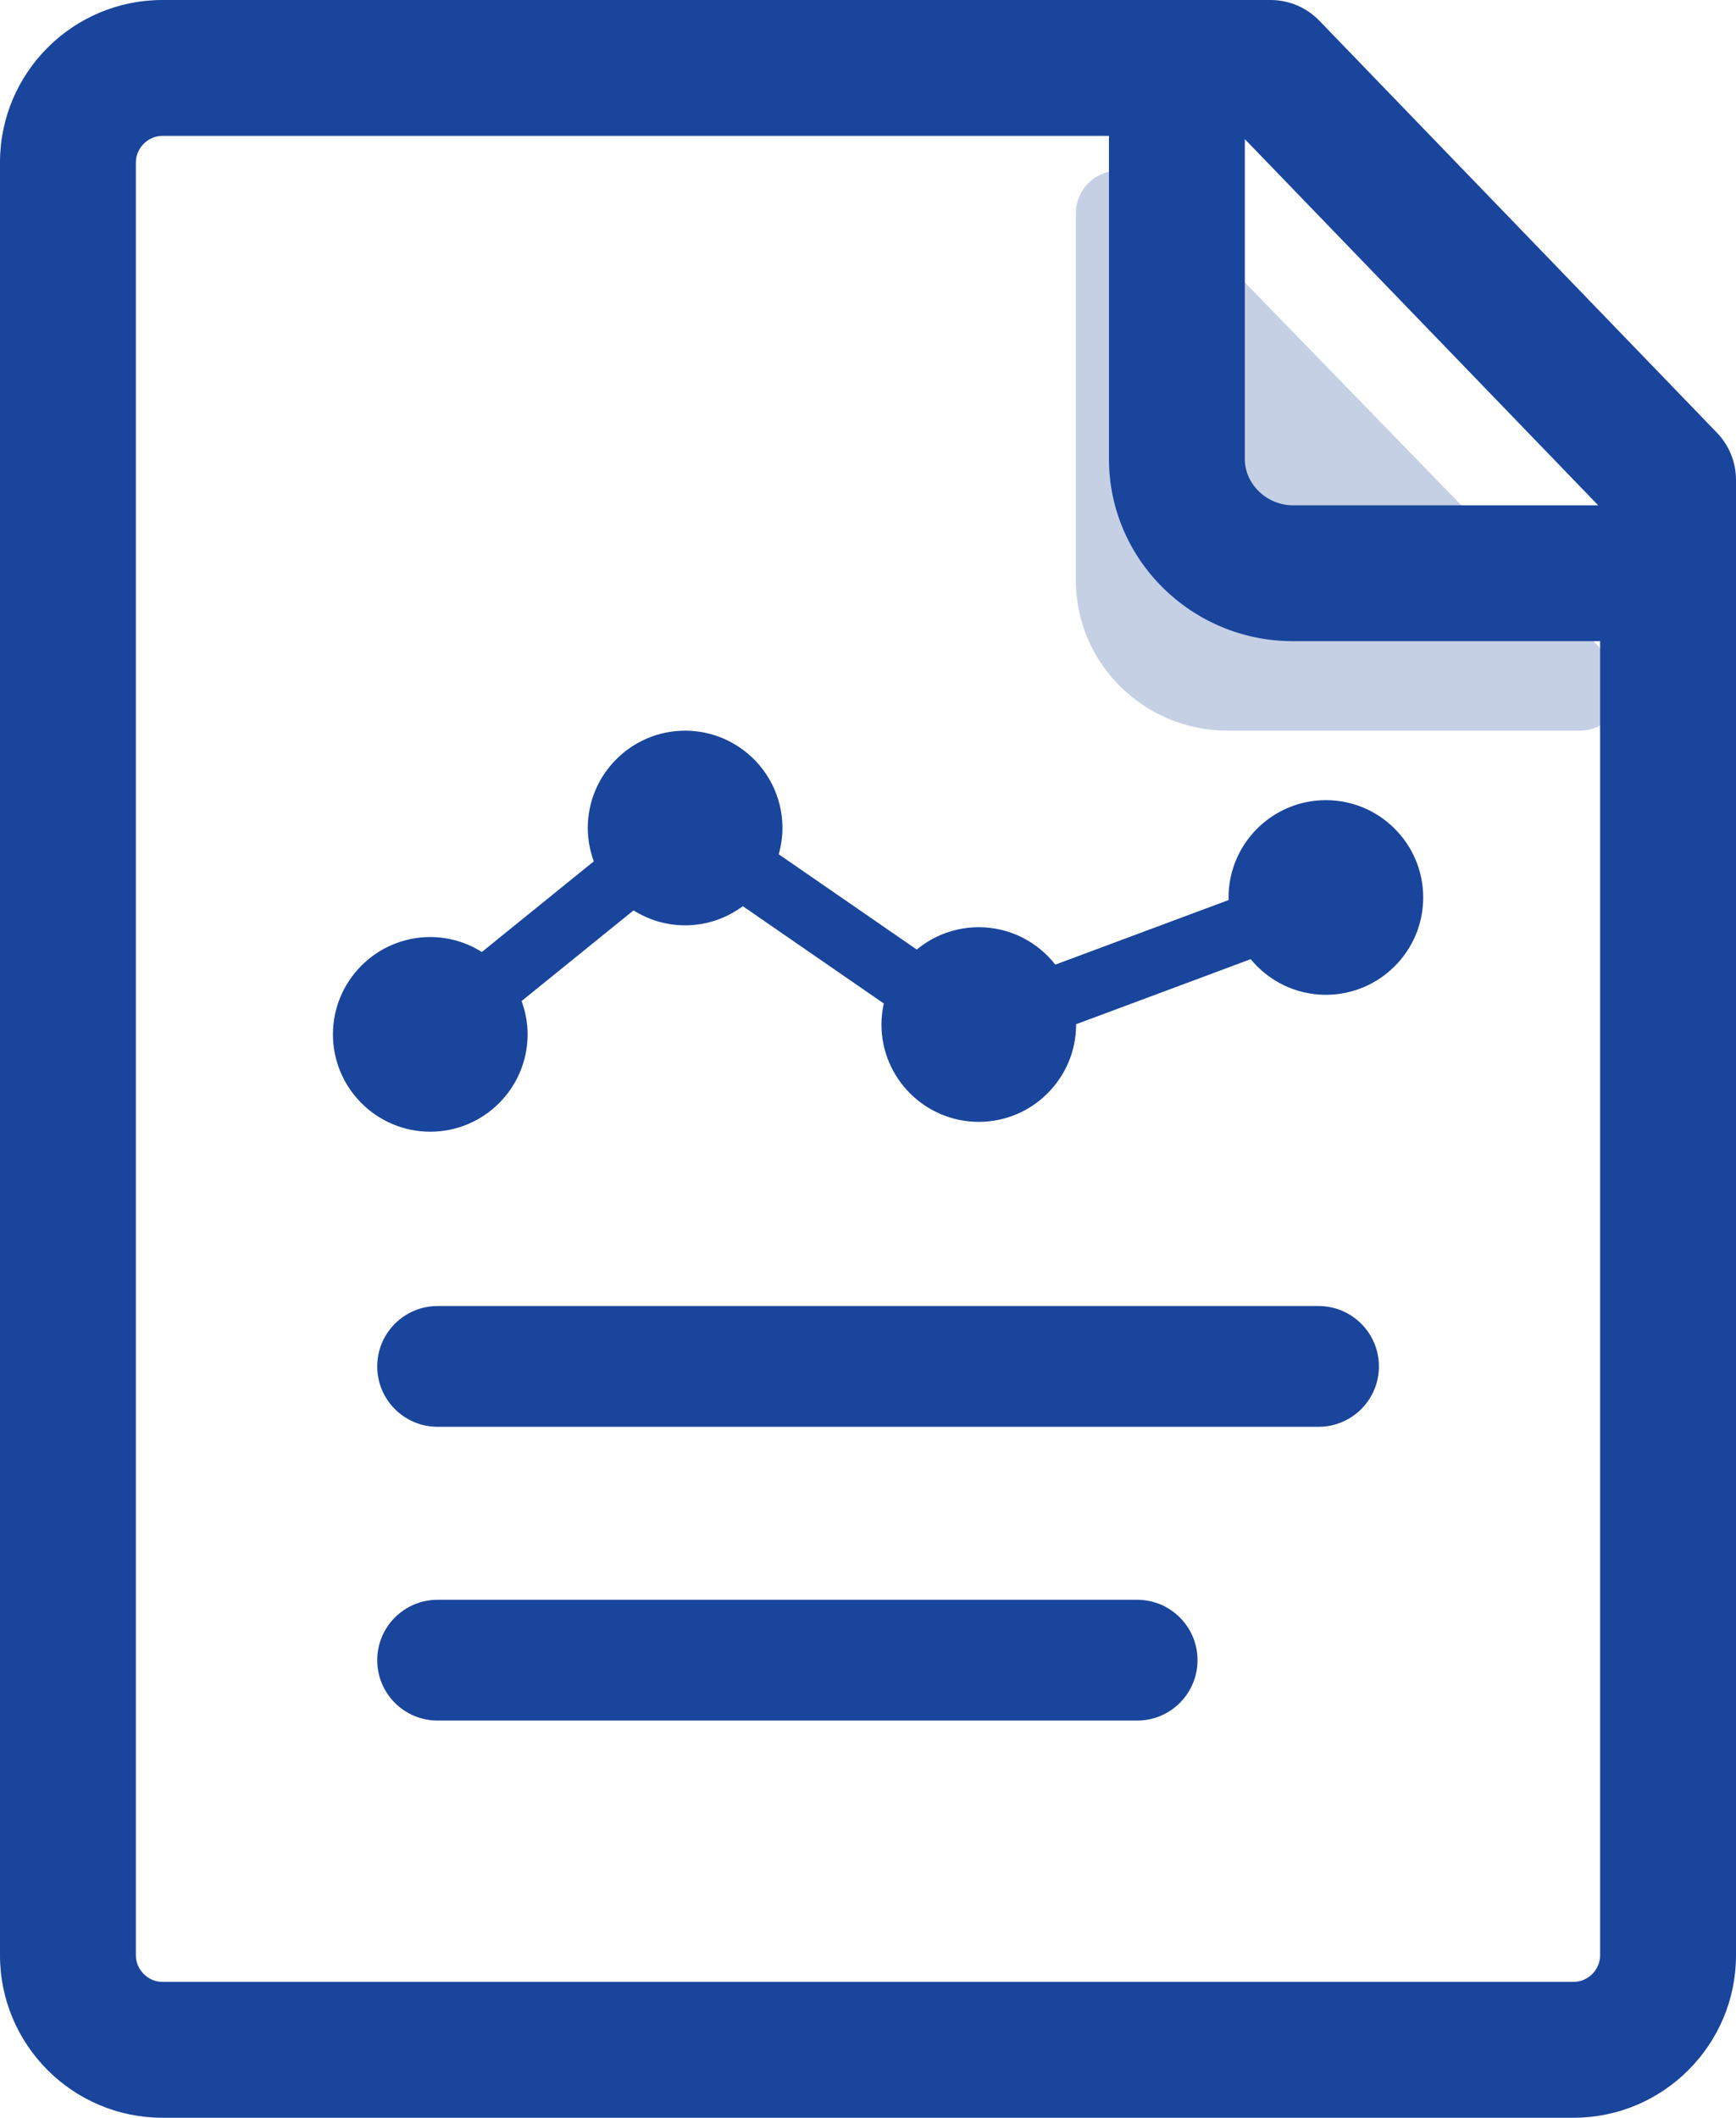 <?xml version="1.0" encoding="utf-8"?>
<!-- Generator: Adobe Illustrator 23.0.2, SVG Export Plug-In . SVG Version: 6.00 Build 0)  -->
<svg version="1.1" id="Layer_1" xmlns="http://www.w3.org/2000/svg" xmlns:xlink="http://www.w3.org/1999/xlink" x="0px" y="0px"
	 viewBox="0 0 192.51 234.834" style="enable-background:new 0 0 192.51 234.834;" xml:space="preserve">
<style type="text/css">
	.st0{fill:#1A459C;}
	.st1{opacity:0.25;}
	.st2{opacity:0.25;fill:#1B459B;}
</style>
<g>
	<g>
		<path class="st0" d="M4840.696,389.394h-82.849c-4.036,0-7.699-2.329-9.333-5.934
			c-0.028-0.062-0.055-0.125-0.082-0.188c-1.532-3.686-1.007-7.68,1.405-10.684
			c0.024-0.031,0.05-0.062,0.075-0.092l18.829-22.594
			c1.959-2.297,4.908-3.635,7.935-3.635h31.154v-62.314h-16.094
			c-5.447,0-10.307-3.082-12.685-8.043c-0.019-0.041-0.038-0.081-0.057-0.122
			c-2.239-4.932-1.452-10.771,2.005-14.877l37.639-45.163
			c2.57-3.106,6.496-4.898,10.758-4.898h0
			c4.262,0,8.188,1.792,10.772,4.917l37.642,45.171
			c3.566,4.229,4.322,10.127,1.907,15.015c-2.379,4.938-7.228,8.002-12.667,8.002
			h-16.095v95.175C4850.956,384.884,4846.449,389.394,4840.696,389.394z M4763.587,376.394
			h74.369v-98.94c0-3.59,2.91-6.5,6.5-6.5h22.595c0.16,0,0.648,0,0.959-0.651
			c0.017-0.036,0.035-0.072,0.053-0.107c0.098-0.197,0.045-0.6-0.213-0.906
			l-37.682-45.219c-0.06-0.07-0.333-0.221-0.771-0.221c-0,0-0.001,0-0.002,0
			c-0.438,0-0.709,0.151-0.754,0.203l-37.675,45.207
			c-0.237,0.281-0.292,0.744-0.156,1.101c0.316,0.594,0.773,0.594,0.927,0.594h22.594
			c3.59,0,6.5,2.91,6.5,6.5v75.314c0,3.59-2.91,6.5-6.5,6.5h-36.472L4763.587,376.394z"/>
	</g>
</g>
<g class="st1">
	<path class="st0" d="M4852.809,273.9h-22.594V375.575c0,2.117-1.643,3.766-3.76,3.766
		h-82.849c-1.412,0-2.826-0.821-3.413-2.117c-0.587-1.411-0.471-2.944,0.472-4.119
		l18.829-22.594c0.706-0.827,1.883-1.296,2.941-1.296h37.654v-75.314h-22.594
		c-2.938,0-5.527-1.649-6.823-4.353c-1.177-2.591-0.825-5.767,1.059-8.003
		l37.66-45.189c2.823-3.413,8.706-3.413,11.529,0l37.657,45.189
		c1.886,2.236,2.354,5.411,1.059,8.003
		C4858.345,272.252,4855.753,273.9,4852.809,273.9z"/>
</g>
<path class="st2" d="M178.566,73.027l-51.166-52.665c-1.337-1.376-3.376-1.805-5.152-1.083
	c-1.778,0.721-2.941,2.448-2.941,4.367v40.731c0,9.179,7.557,16.646,16.845,16.646
	h39.033c1.893,0,3.604-1.133,4.341-2.878
	C180.264,76.401,179.886,74.385,178.566,73.027z"/>
<g>
	<path class="st0" d="M190.397,47.985L146.312,2.302C144.893,0.831,142.936,0,140.892,0H18.009
		C8.079,0,0,8.079,0,18.008v198.818c0,9.93,8.079,18.008,18.009,18.008h156.492
		c9.93,0,18.009-8.079,18.009-18.008V53.215
		C192.51,51.264,191.752,49.389,190.397,47.985z M138.042,15.428l39.185,40.605
		h-33.846c-2.895,0-5.339-2.348-5.339-5.128V15.428z M177.443,216.826
		c0,1.595-1.348,2.943-2.942,2.943H18.009c-1.595,0-2.942-1.348-2.942-2.943
		V18.008c0-1.595,1.348-2.942,2.942-2.942h104.967v35.839
		c0,11.135,9.154,20.194,20.405,20.194h34.062V216.826z"/>
	<path class="st0" d="M146.217,144.824H48.528c-3.698,0-6.696,2.998-6.696,6.697
		c0,3.698,2.998,6.696,6.696,6.696h97.688c3.698,0,6.696-2.998,6.696-6.696
		C152.913,147.822,149.915,144.824,146.217,144.824z"/>
	<path class="st0" d="M126.102,177.398H48.528c-3.698,0-6.696,2.999-6.696,6.697
		c0,3.699,2.998,6.697,6.696,6.697h77.573c3.698,0,6.696-2.998,6.696-6.697
		C132.798,180.396,129.8,177.398,126.102,177.398z"/>
	<path class="st0" d="M136.238,99.519c0,0.095,0.012,0.188,0.014,0.282l-19.224,7.164
		c-1.978-2.521-5.043-4.149-8.488-4.149c-2.61,0-5.007,0.932-6.875,2.48
		L86.357,94.73c0.261-0.928,0.411-1.903,0.411-2.913
		c0-5.952-4.842-10.793-10.793-10.793c-5.952,0-10.794,4.842-10.794,10.793
		c0,1.3,0.243,2.542,0.666,3.697L53.434,105.565
		c-1.661-1.043-3.619-1.657-5.721-1.657c-5.951,0-10.793,4.842-10.793,10.793
		c0,5.952,4.842,10.793,10.793,10.793c5.952,0,10.794-4.842,10.794-10.793
		c0-1.3-0.243-2.542-0.666-3.697l12.413-10.051
		c1.661,1.043,3.618,1.657,5.721,1.657c2.397,0,4.607-0.795,6.4-2.123
		l15.633,10.79c-0.167,0.752-0.261,1.53-0.261,2.332
		c0,5.951,4.842,10.793,10.793,10.793s10.793-4.842,10.793-10.793
		c0-0.011-0.002-0.021-0.002-0.032l19.361-7.214
		c1.981,2.41,4.984,3.95,8.34,3.95c5.951,0,10.793-4.842,10.793-10.793
		s-4.842-10.793-10.793-10.793C141.08,88.726,136.238,93.568,136.238,99.519z"/>
</g>
</svg>
